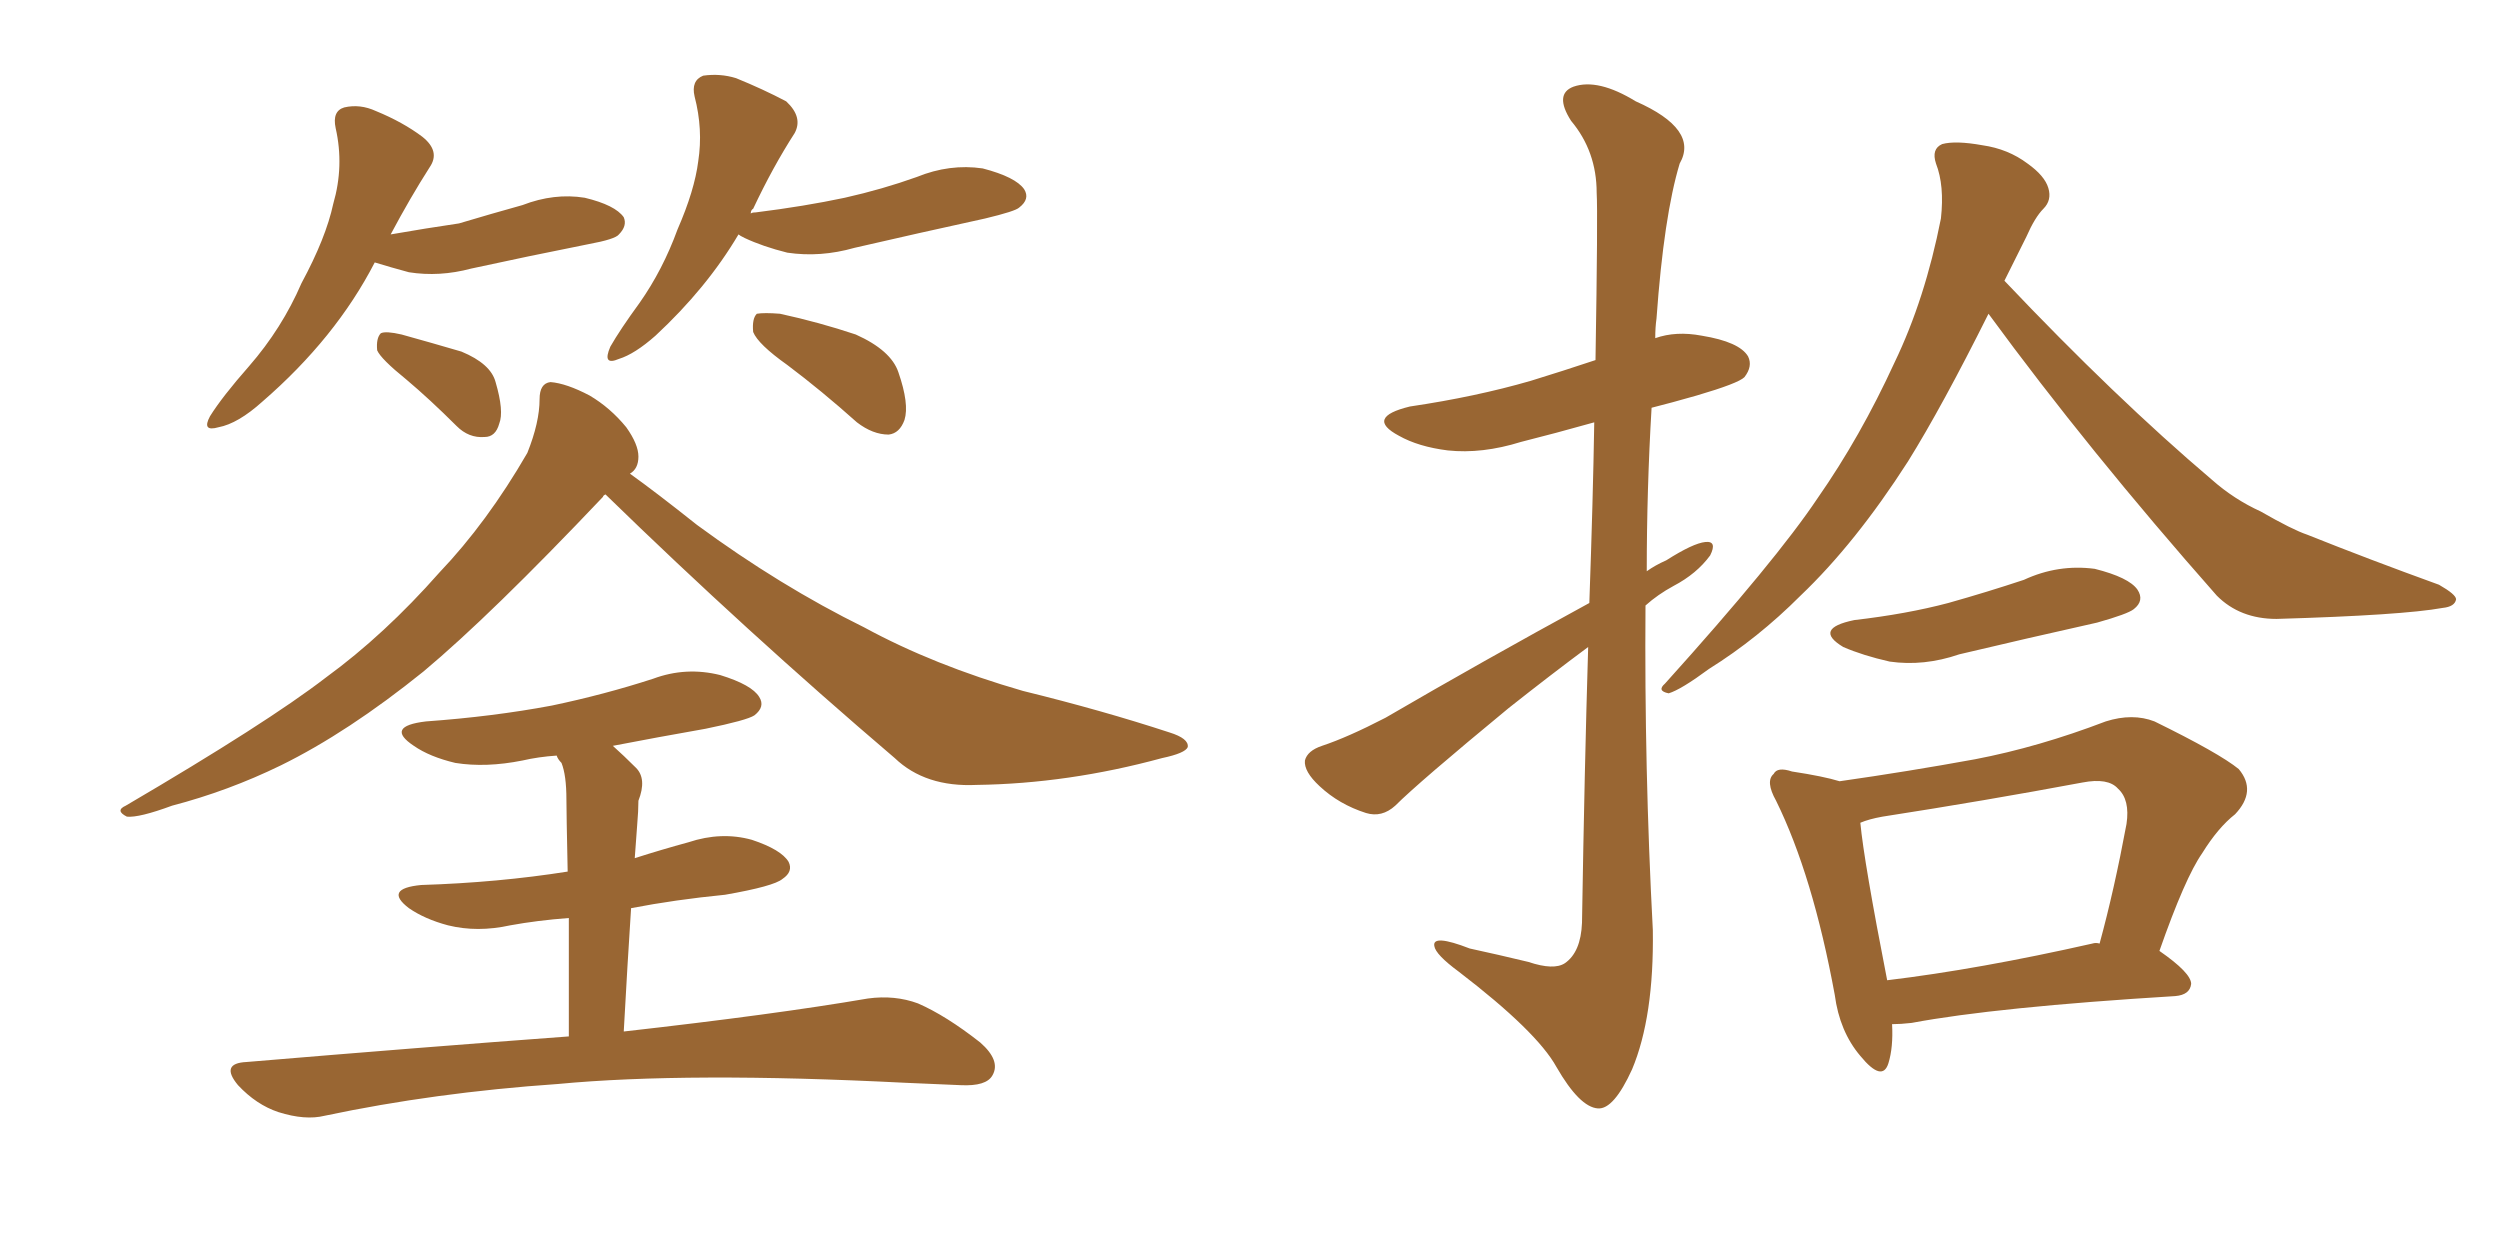 <svg xmlns="http://www.w3.org/2000/svg" xmlns:xlink="http://www.w3.org/1999/xlink" width="300" height="150"><path fill="#996633" padding="10" d="M72.66 59.33L72.66 59.33Q72.36 59.47 72.36 59.62L72.36 59.62Q58.89 73.83 50.83 80.57L50.83 80.57Q41.75 87.89 33.69 91.85L33.69 91.85Q27.39 94.92 20.65 96.68L20.65 96.68Q16.70 98.14 15.23 98.00L15.23 98.00Q13.77 97.27 15.09 96.68L15.09 96.68Q32.08 86.72 39.11 81.30L39.11 81.30Q46.14 76.17 52.73 68.70L52.73 68.70Q58.45 62.70 63.28 54.35L63.28 54.35Q64.75 50.68 64.75 47.90L64.75 47.90Q64.75 46.00 66.06 45.85L66.06 45.85Q67.97 46.00 70.75 47.46L70.75 47.46Q73.24 48.93 75.15 51.27L75.15 51.27Q76.61 53.32 76.61 54.79L76.61 54.79Q76.61 56.25 75.59 56.84L75.59 56.84Q78.66 59.03 83.64 62.99L83.64 62.99Q93.60 70.31 103.71 75.29L103.71 75.29Q112.06 79.83 122.75 82.91L122.75 82.91Q132.28 85.25 140.33 87.89L140.33 87.89Q142.68 88.62 142.53 89.65L142.53 89.65Q142.24 90.38 139.45 90.97L139.45 90.97Q128.17 94.04 117.19 94.19L117.19 94.19Q111.04 94.48 107.37 90.97L107.37 90.97Q89.50 75.73 72.66 59.33ZM68.26 124.37L68.26 124.37Q68.26 116.02 68.26 110.16L68.26 110.16Q64.45 110.45 61.23 111.04L61.23 111.04Q57.28 111.91 53.76 111.04L53.76 111.04Q50.98 110.30 49.07 108.98L49.07 108.98Q46.00 106.64 50.54 106.20L50.54 106.20Q59.77 105.91 68.12 104.59L68.12 104.59Q67.97 97.41 67.97 95.95L67.97 95.95Q67.97 93.02 67.38 91.55L67.38 91.55Q66.94 91.11 66.80 90.67L66.80 90.67Q64.60 90.82 62.70 91.26L62.70 91.26Q58.30 92.14 54.64 91.55L54.64 91.55Q51.56 90.82 49.66 89.50L49.66 89.50Q46.14 87.16 51.12 86.57L51.12 86.57Q59.18 85.99 66.21 84.67L66.21 84.67Q72.51 83.35 78.37 81.45L78.37 81.45Q82.32 79.98 86.43 81.01L86.43 81.01Q90.23 82.18 91.11 83.64L91.11 83.64Q91.85 84.81 90.53 85.84L90.53 85.84Q89.65 86.43 84.67 87.45L84.67 87.45Q78.81 88.48 73.54 89.50L73.54 89.50Q74.85 90.67 76.32 92.14L76.32 92.14Q77.64 93.46 76.61 96.09L76.61 96.09Q76.61 97.27 76.46 99.02L76.46 99.02Q76.32 100.78 76.17 102.98L76.17 102.98Q79.39 101.95 82.62 101.07L82.62 101.07Q86.57 99.76 90.23 100.78L90.23 100.78Q93.75 101.95 94.63 103.42L94.63 103.42Q95.21 104.59 93.90 105.47L93.90 105.47Q92.87 106.35 87.01 107.37L87.01 107.37Q81.01 107.96 75.73 108.98L75.73 108.98Q75.29 115.72 74.85 123.78L74.85 123.78Q93.02 121.73 104.15 119.82L104.15 119.82Q107.37 119.38 110.16 120.41L110.16 120.41Q113.53 121.88 117.63 125.10L117.63 125.10Q120.12 127.29 119.09 129.05L119.09 129.05Q118.36 130.37 115.28 130.22L115.28 130.22Q112.21 130.08 108.54 129.93L108.54 129.93Q82.47 128.61 66.94 130.08L66.94 130.08Q52.15 131.10 38.96 133.89L38.96 133.89Q36.62 134.47 33.40 133.45L33.40 133.45Q30.76 132.57 28.56 130.22L28.56 130.22Q26.37 127.59 29.59 127.44L29.59 127.44Q50.54 125.68 68.26 124.37ZM44.97 31.49L44.97 31.49Q40.28 40.58 31.49 48.19L31.49 48.19Q28.56 50.83 26.22 51.27L26.22 51.27Q24.17 51.86 25.20 49.95L25.20 49.95Q26.66 47.61 29.88 43.95L29.88 43.95Q33.84 39.40 36.18 33.98L36.18 33.98Q39.11 28.56 39.99 24.46L39.99 24.46Q41.31 19.92 40.28 15.38L40.28 15.38Q39.84 13.33 41.31 12.89L41.31 12.89Q43.21 12.45 45.12 13.33L45.12 13.33Q48.34 14.65 50.68 16.41L50.68 16.41Q52.88 18.16 51.56 20.07L51.56 20.07Q49.22 23.73 46.88 28.13L46.88 28.13Q51.12 27.39 55.08 26.81L55.08 26.81Q59.03 25.63 62.70 24.61L62.70 24.61Q66.50 23.14 70.17 23.73L70.17 23.73Q73.83 24.61 74.85 26.07L74.85 26.07Q75.29 27.10 74.27 28.13L74.27 28.13Q73.83 28.71 70.61 29.30L70.61 29.30Q63.28 30.76 56.54 32.23L56.54 32.23Q52.73 33.25 49.07 32.67L49.07 32.67Q46.88 32.08 44.97 31.49ZM48.78 45.56L48.78 45.56Q45.70 43.07 45.26 42.04L45.26 42.04Q45.12 40.58 45.70 39.99L45.70 39.99Q46.29 39.70 48.19 40.14L48.19 40.14Q51.86 41.16 55.37 42.19L55.37 42.19Q58.89 43.65 59.47 45.85L59.47 45.85Q60.50 49.37 59.91 50.83L59.91 50.83Q59.47 52.44 58.15 52.44L58.15 52.44Q56.25 52.59 54.79 51.12L54.79 51.12Q51.56 47.90 48.78 45.56ZM88.62 28.13L88.62 28.13Q84.81 34.57 78.66 40.28L78.66 40.28Q76.17 42.48 74.27 43.07L74.27 43.07Q72.22 43.95 73.24 41.60L73.24 41.60Q74.41 39.55 76.76 36.33L76.76 36.33Q79.54 32.37 81.30 27.54L81.30 27.54Q83.35 22.85 83.79 19.34L83.79 19.34Q84.38 15.53 83.35 11.57L83.35 11.57Q82.91 9.67 84.38 9.08L84.38 9.08Q86.43 8.79 88.33 9.38L88.33 9.38Q91.55 10.69 94.34 12.16L94.34 12.16Q96.39 14.06 95.36 15.97L95.36 15.97Q92.72 20.07 90.38 25.05L90.38 25.05Q90.09 25.20 90.09 25.63L90.09 25.63Q90.23 25.49 90.67 25.49L90.67 25.49Q96.53 24.76 101.37 23.73L101.37 23.73Q105.91 22.71 110.01 21.24L110.01 21.24Q113.96 19.63 117.92 20.21L117.92 20.21Q121.88 21.24 122.90 22.71L122.90 22.71Q123.63 23.88 122.31 24.90L122.31 24.90Q121.88 25.34 118.21 26.22L118.21 26.22Q110.16 27.98 102.54 29.74L102.54 29.74Q98.44 30.91 94.48 30.32L94.48 30.32Q91.55 29.59 89.36 28.56L89.36 28.56Q88.77 28.27 88.62 28.13ZM94.48 43.80L94.48 43.80L94.48 43.80Q90.97 41.31 90.38 39.84L90.38 39.84Q90.23 38.23 90.82 37.65L90.82 37.65Q91.70 37.50 93.60 37.65L93.60 37.65Q98.29 38.67 102.69 40.14L102.69 40.14Q106.93 42.04 107.81 44.68L107.81 44.68Q109.13 48.49 108.54 50.39L108.54 50.39Q107.96 52.00 106.64 52.15L106.64 52.15Q104.74 52.15 102.83 50.68L102.83 50.68Q98.58 46.88 94.48 43.80ZM190.72 72.36L190.72 72.36Q191.16 59.91 191.31 50.68L191.31 50.68Q186.62 52.00 182.52 53.03L182.52 53.03Q177.83 54.49 173.73 54.05L173.73 54.05Q170.21 53.61 167.87 52.29L167.87 52.29Q163.77 50.10 169.19 48.78L169.19 48.78Q177.10 47.61 183.69 45.70L183.69 45.70Q187.50 44.53 191.46 43.21L191.46 43.21Q191.75 25.49 191.60 23.14L191.60 23.14Q191.60 18.16 188.53 14.50L188.53 14.50Q186.47 11.28 188.82 10.40L188.82 10.40Q191.75 9.38 196.29 12.16L196.29 12.16Q203.91 15.53 201.56 19.63L201.56 19.63Q199.66 25.93 198.78 38.23L198.78 38.23Q198.63 39.26 198.63 40.58L198.63 40.58Q201.12 39.70 204.20 40.28L204.20 40.28Q208.74 41.02 209.77 42.77L209.77 42.77Q210.35 43.95 209.33 45.26L209.33 45.26Q208.59 46.00 203.61 47.46L203.61 47.46Q200.54 48.34 198.19 48.93L198.19 48.93Q197.61 58.74 197.61 68.55L197.61 68.55Q198.63 67.82 199.95 67.24L199.95 67.24Q203.17 65.19 204.64 65.04L204.64 65.04Q206.10 64.89 205.22 66.65L205.22 66.65Q203.61 68.85 200.83 70.31L200.83 70.31Q198.93 71.34 197.46 72.66L197.46 72.66Q197.31 92.14 198.34 111.62L198.34 111.62Q198.49 122.02 195.85 128.32L195.85 128.32Q193.65 133.15 191.75 133.01L191.75 133.01Q189.55 132.86 186.77 128.03L186.77 128.03Q184.42 123.78 175.05 116.60L175.05 116.60Q172.27 114.55 172.12 113.53L172.12 113.53Q171.83 112.06 176.37 113.82L176.37 113.82Q179.74 114.55 183.40 115.43L183.40 115.43Q186.47 116.46 187.79 115.58L187.79 115.58Q189.70 114.26 189.84 110.74L189.84 110.74Q190.14 92.14 190.58 77.64L190.58 77.64Q186.04 81.01 181.05 84.96L181.05 84.96Q170.21 93.90 167.43 96.68L167.43 96.68Q165.82 98.14 163.92 97.56L163.92 97.56Q160.69 96.53 158.35 94.34L158.35 94.34Q156.45 92.58 156.59 91.26L156.59 91.26Q156.88 90.09 158.64 89.50L158.64 89.50Q161.72 88.48 166.26 86.13L166.26 86.13Q177.83 79.39 190.72 72.36ZM238.62 37.65L238.62 37.65Q233.06 48.78 228.96 55.37L228.96 55.37Q222.66 65.19 216.06 71.48L216.06 71.48Q210.94 76.61 205.08 80.27L205.08 80.27Q201.71 82.76 200.24 83.20L200.24 83.20Q198.78 82.91 199.80 82.03L199.80 82.03Q213.13 67.24 218.12 59.77L218.12 59.77Q223.24 52.44 227.34 43.51L227.34 43.51Q231.01 35.89 232.91 26.22L232.91 26.22Q233.35 22.27 232.32 19.63L232.32 19.63Q231.74 17.87 233.06 17.29L233.06 17.29Q234.67 16.85 237.89 17.43L237.89 17.43Q240.97 17.87 243.31 19.63L243.31 19.63Q245.36 21.09 245.80 22.56L245.80 22.56Q246.24 24.02 245.21 25.05L245.21 25.05Q244.19 26.07 243.16 28.42L243.16 28.42Q241.85 31.05 240.53 33.69L240.53 33.69Q253.86 47.75 265.43 57.57L265.43 57.57Q268.07 59.91 271.29 61.38L271.29 61.38Q275.10 63.57 276.86 64.16L276.86 64.16Q284.18 67.09 292.68 70.17L292.68 70.17Q294.73 71.34 294.73 71.92L294.73 71.92Q294.58 72.80 293.12 72.95L293.12 72.95Q288.28 73.83 273.19 74.27L273.19 74.27Q268.80 74.27 266.02 71.48L266.02 71.48Q250.63 54.05 238.62 37.65ZM222.51 74.41L222.51 74.41Q228.81 73.68 233.79 72.36L233.79 72.36Q238.48 71.04 242.87 69.58L242.87 69.58Q246.97 67.68 251.37 68.26L251.37 68.26Q255.47 69.29 256.49 70.75L256.49 70.75Q257.37 72.07 256.05 73.10L256.05 73.10Q255.32 73.68 251.66 74.71L251.66 74.71Q243.16 76.61 235.11 78.52L235.11 78.52Q230.86 79.98 226.76 79.39L226.76 79.39Q223.54 78.66 221.19 77.64L221.19 77.64Q217.53 75.44 222.51 74.41ZM227.05 122.90L227.05 122.90Q227.20 125.68 226.61 127.59L226.61 127.59Q225.88 129.93 223.24 126.71L223.24 126.71Q220.75 123.78 220.17 119.38L220.17 119.38Q217.53 105.03 213.13 96.09L213.13 96.09Q211.82 93.75 212.84 92.87L212.84 92.87Q213.28 91.99 215.04 92.58L215.04 92.58Q218.85 93.16 220.75 93.75L220.75 93.75Q228.96 92.58 237.01 91.11L237.01 91.11Q244.63 89.65 252.69 86.57L252.69 86.57Q255.91 85.55 258.54 86.57L258.54 86.57Q266.31 90.38 268.65 92.29L268.65 92.29Q270.85 94.92 268.21 97.71L268.21 97.71Q266.16 99.32 264.26 102.39L264.26 102.39Q262.21 105.32 259.13 114.11L259.13 114.11Q262.94 116.75 262.94 118.07L262.94 118.07Q262.79 119.38 261.04 119.53L261.04 119.53Q239.50 120.85 229.39 122.75L229.39 122.75Q228.08 122.90 227.05 122.90ZM251.07 113.23L251.07 113.23L251.07 113.23Q251.51 113.09 251.95 113.23L251.95 113.23Q253.71 106.79 255.18 98.88L255.18 98.88Q255.62 95.95 254.15 94.63L254.15 94.63Q252.98 93.31 249.90 93.90L249.90 93.90Q238.18 96.09 225.88 98.00L225.88 98.00Q224.27 98.29 223.24 98.73L223.24 98.73Q223.68 103.42 226.46 117.63L226.46 117.63Q237.45 116.31 251.07 113.23Z"/></svg>